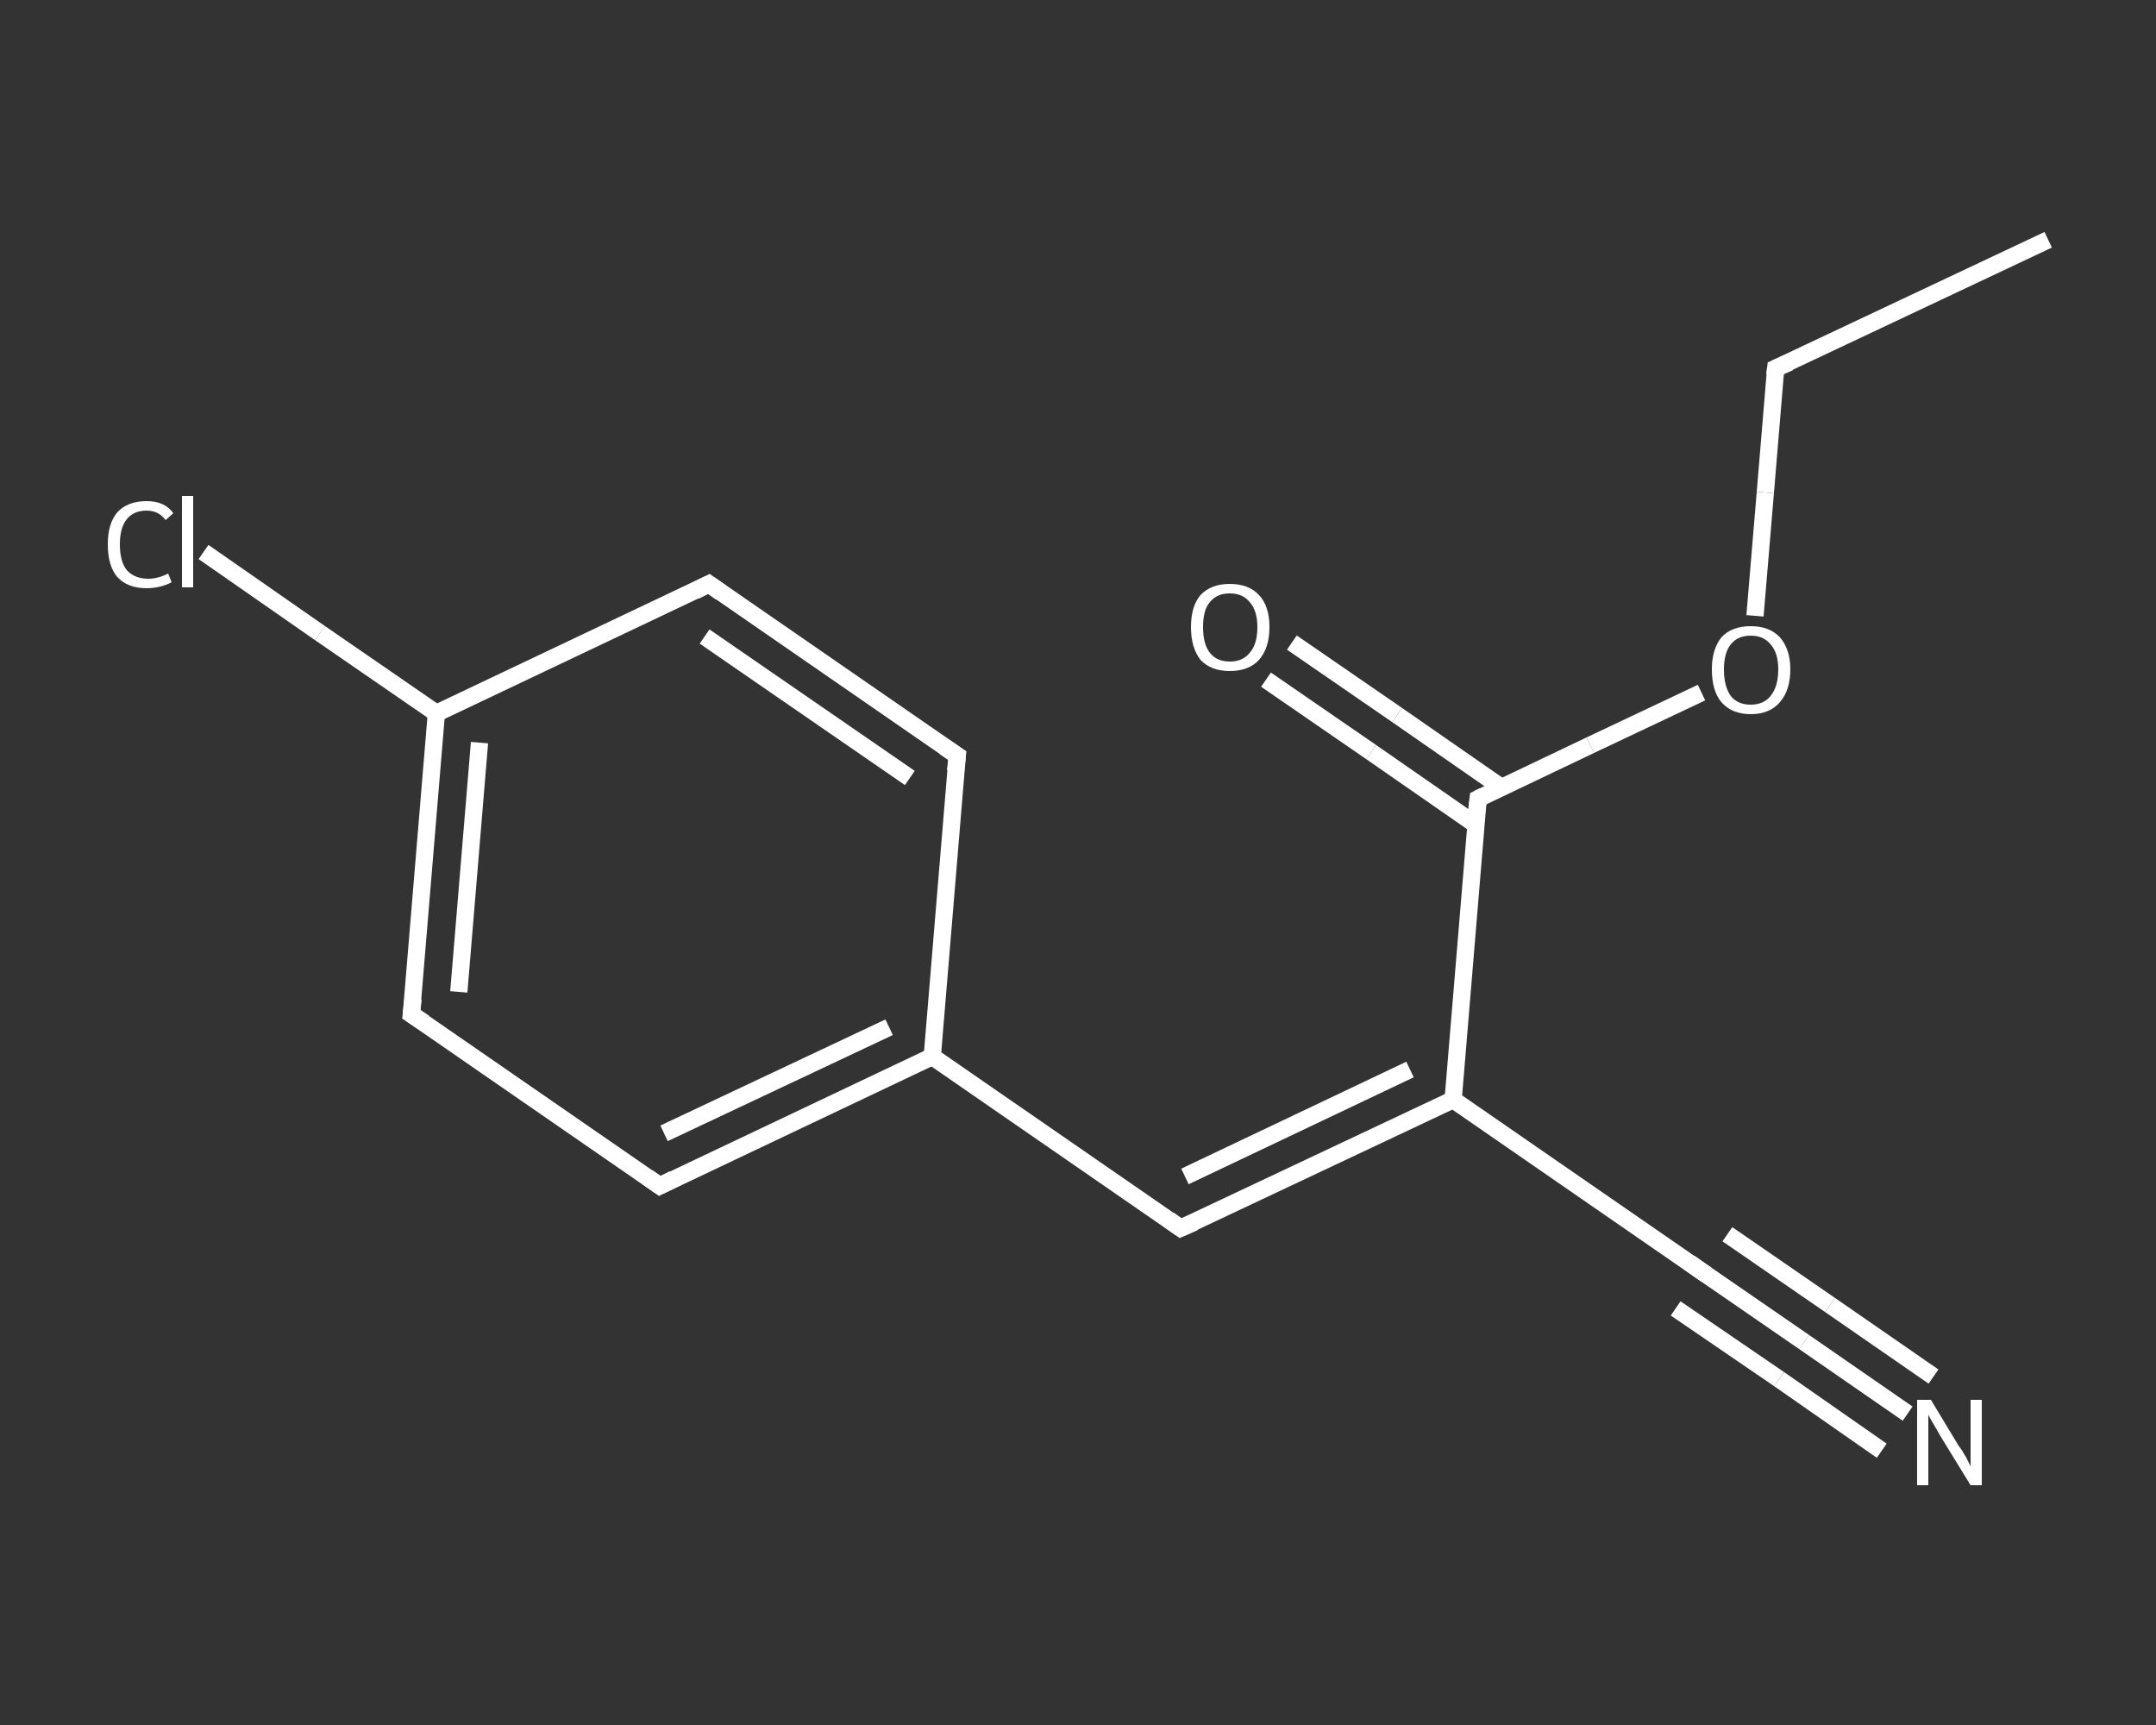 <?xml version='1.0' encoding='iso-8859-1'?>
<svg version='1.1' baseProfile='full'
              xmlns='http://www.w3.org/2000/svg'
                      xmlns:rdkit='http://www.rdkit.org/xml'
                      xmlns:xlink='http://www.w3.org/1999/xlink'
                  xml:space='preserve'
width='250px' height='200px' viewBox='0 0 250 200'>
<rect x="0" y="0" width="250" height="200" fill="#333333" stroke="none"/>
<!-- END OF HEADER -->
<rect style='opacity:1.0;fill:transparent;stroke:none' width='250.0' height='200.0' x='0.0' y='0.0'> </rect>
<path class='bond-0 atom-0 atom-1' d='M 237.5,27.8 L 205.9,42.7' style='fill:none;fill-rule:evenodd;stroke:#FFFFFF;stroke-width:2.0px;stroke-linecap:butt;stroke-linejoin:miter;stroke-opacity:1' />
<path class='bond-1 atom-1 atom-2' d='M 205.9,42.7 L 204.7,57.1' style='fill:none;fill-rule:evenodd;stroke:#FFFFFF;stroke-width:2.0px;stroke-linecap:butt;stroke-linejoin:miter;stroke-opacity:1' />
<path class='bond-1 atom-1 atom-2' d='M 204.7,57.1 L 203.5,71.4' style='fill:none;fill-rule:evenodd;stroke:#FFFFFF;stroke-width:2.0px;stroke-linecap:butt;stroke-linejoin:miter;stroke-opacity:1' />
<path class='bond-2 atom-2 atom-3' d='M 197.3,80.3 L 184.4,86.4' style='fill:none;fill-rule:evenodd;stroke:#FFFFFF;stroke-width:2.0px;stroke-linecap:butt;stroke-linejoin:miter;stroke-opacity:1' />
<path class='bond-2 atom-2 atom-3' d='M 184.4,86.4 L 171.4,92.6' style='fill:none;fill-rule:evenodd;stroke:#FFFFFF;stroke-width:2.0px;stroke-linecap:butt;stroke-linejoin:miter;stroke-opacity:1' />
<path class='bond-3 atom-3 atom-4' d='M 174.1,91.3 L 162.0,82.9' style='fill:none;fill-rule:evenodd;stroke:#FFFFFF;stroke-width:2.0px;stroke-linecap:butt;stroke-linejoin:miter;stroke-opacity:1' />
<path class='bond-3 atom-3 atom-4' d='M 162.0,82.9 L 149.8,74.5' style='fill:none;fill-rule:evenodd;stroke:#FFFFFF;stroke-width:2.0px;stroke-linecap:butt;stroke-linejoin:miter;stroke-opacity:1' />
<path class='bond-3 atom-3 atom-4' d='M 171.1,95.6 L 159.0,87.2' style='fill:none;fill-rule:evenodd;stroke:#FFFFFF;stroke-width:2.0px;stroke-linecap:butt;stroke-linejoin:miter;stroke-opacity:1' />
<path class='bond-3 atom-3 atom-4' d='M 159.0,87.2 L 146.8,78.8' style='fill:none;fill-rule:evenodd;stroke:#FFFFFF;stroke-width:2.0px;stroke-linecap:butt;stroke-linejoin:miter;stroke-opacity:1' />
<path class='bond-4 atom-3 atom-5' d='M 171.4,92.6 L 168.5,127.5' style='fill:none;fill-rule:evenodd;stroke:#FFFFFF;stroke-width:2.0px;stroke-linecap:butt;stroke-linejoin:miter;stroke-opacity:1' />
<path class='bond-5 atom-5 atom-6' d='M 168.5,127.5 L 197.3,147.4' style='fill:none;fill-rule:evenodd;stroke:#FFFFFF;stroke-width:2.0px;stroke-linecap:butt;stroke-linejoin:miter;stroke-opacity:1' />
<path class='bond-6 atom-6 atom-7' d='M 197.3,147.4 L 209.2,155.6' style='fill:none;fill-rule:evenodd;stroke:#FFFFFF;stroke-width:2.0px;stroke-linecap:butt;stroke-linejoin:miter;stroke-opacity:1' />
<path class='bond-6 atom-6 atom-7' d='M 209.2,155.6 L 221.2,163.9' style='fill:none;fill-rule:evenodd;stroke:#FFFFFF;stroke-width:2.0px;stroke-linecap:butt;stroke-linejoin:miter;stroke-opacity:1' />
<path class='bond-6 atom-6 atom-7' d='M 200.3,143.1 L 212.2,151.3' style='fill:none;fill-rule:evenodd;stroke:#FFFFFF;stroke-width:2.0px;stroke-linecap:butt;stroke-linejoin:miter;stroke-opacity:1' />
<path class='bond-6 atom-6 atom-7' d='M 212.2,151.3 L 224.2,159.6' style='fill:none;fill-rule:evenodd;stroke:#FFFFFF;stroke-width:2.0px;stroke-linecap:butt;stroke-linejoin:miter;stroke-opacity:1' />
<path class='bond-6 atom-6 atom-7' d='M 194.3,151.7 L 206.3,159.9' style='fill:none;fill-rule:evenodd;stroke:#FFFFFF;stroke-width:2.0px;stroke-linecap:butt;stroke-linejoin:miter;stroke-opacity:1' />
<path class='bond-6 atom-6 atom-7' d='M 206.3,159.9 L 218.2,168.2' style='fill:none;fill-rule:evenodd;stroke:#FFFFFF;stroke-width:2.0px;stroke-linecap:butt;stroke-linejoin:miter;stroke-opacity:1' />
<path class='bond-7 atom-5 atom-8' d='M 168.5,127.5 L 136.9,142.4' style='fill:none;fill-rule:evenodd;stroke:#FFFFFF;stroke-width:2.0px;stroke-linecap:butt;stroke-linejoin:miter;stroke-opacity:1' />
<path class='bond-7 atom-5 atom-8' d='M 163.5,124.0 L 137.4,136.4' style='fill:none;fill-rule:evenodd;stroke:#FFFFFF;stroke-width:2.0px;stroke-linecap:butt;stroke-linejoin:miter;stroke-opacity:1' />
<path class='bond-8 atom-8 atom-9' d='M 136.9,142.4 L 108.1,122.5' style='fill:none;fill-rule:evenodd;stroke:#FFFFFF;stroke-width:2.0px;stroke-linecap:butt;stroke-linejoin:miter;stroke-opacity:1' />
<path class='bond-9 atom-9 atom-10' d='M 108.1,122.5 L 76.5,137.5' style='fill:none;fill-rule:evenodd;stroke:#FFFFFF;stroke-width:2.0px;stroke-linecap:butt;stroke-linejoin:miter;stroke-opacity:1' />
<path class='bond-9 atom-9 atom-10' d='M 103.1,119.1 L 77.0,131.4' style='fill:none;fill-rule:evenodd;stroke:#FFFFFF;stroke-width:2.0px;stroke-linecap:butt;stroke-linejoin:miter;stroke-opacity:1' />
<path class='bond-10 atom-10 atom-11' d='M 76.5,137.5 L 47.7,117.6' style='fill:none;fill-rule:evenodd;stroke:#FFFFFF;stroke-width:2.0px;stroke-linecap:butt;stroke-linejoin:miter;stroke-opacity:1' />
<path class='bond-11 atom-11 atom-12' d='M 47.7,117.6 L 50.6,82.7' style='fill:none;fill-rule:evenodd;stroke:#FFFFFF;stroke-width:2.0px;stroke-linecap:butt;stroke-linejoin:miter;stroke-opacity:1' />
<path class='bond-11 atom-11 atom-12' d='M 53.2,115.0 L 55.6,86.1' style='fill:none;fill-rule:evenodd;stroke:#FFFFFF;stroke-width:2.0px;stroke-linecap:butt;stroke-linejoin:miter;stroke-opacity:1' />
<path class='bond-12 atom-12 atom-13' d='M 50.6,82.7 L 37.1,73.4' style='fill:none;fill-rule:evenodd;stroke:#FFFFFF;stroke-width:2.0px;stroke-linecap:butt;stroke-linejoin:miter;stroke-opacity:1' />
<path class='bond-12 atom-12 atom-13' d='M 37.1,73.4 L 23.6,64.0' style='fill:none;fill-rule:evenodd;stroke:#FFFFFF;stroke-width:2.0px;stroke-linecap:butt;stroke-linejoin:miter;stroke-opacity:1' />
<path class='bond-13 atom-12 atom-14' d='M 50.6,82.7 L 82.2,67.7' style='fill:none;fill-rule:evenodd;stroke:#FFFFFF;stroke-width:2.0px;stroke-linecap:butt;stroke-linejoin:miter;stroke-opacity:1' />
<path class='bond-14 atom-14 atom-15' d='M 82.2,67.7 L 111.0,87.6' style='fill:none;fill-rule:evenodd;stroke:#FFFFFF;stroke-width:2.0px;stroke-linecap:butt;stroke-linejoin:miter;stroke-opacity:1' />
<path class='bond-14 atom-14 atom-15' d='M 81.7,73.8 L 105.5,90.2' style='fill:none;fill-rule:evenodd;stroke:#FFFFFF;stroke-width:2.0px;stroke-linecap:butt;stroke-linejoin:miter;stroke-opacity:1' />
<path class='bond-15 atom-15 atom-9' d='M 111.0,87.6 L 108.1,122.5' style='fill:none;fill-rule:evenodd;stroke:#FFFFFF;stroke-width:2.0px;stroke-linecap:butt;stroke-linejoin:miter;stroke-opacity:1' />
<path d='M 207.5,42.0 L 205.9,42.7 L 205.8,43.5' style='fill:none;stroke:#FFFFFF;stroke-width:2.0px;stroke-linecap:butt;stroke-linejoin:miter;stroke-opacity:1;' />
<path d='M 172.0,92.3 L 171.4,92.6 L 171.2,94.3' style='fill:none;stroke:#FFFFFF;stroke-width:2.0px;stroke-linecap:butt;stroke-linejoin:miter;stroke-opacity:1;' />
<path d='M 195.9,146.4 L 197.3,147.4 L 197.9,147.8' style='fill:none;stroke:#FFFFFF;stroke-width:2.0px;stroke-linecap:butt;stroke-linejoin:miter;stroke-opacity:1;' />
<path d='M 138.5,141.7 L 136.9,142.4 L 135.5,141.4' style='fill:none;stroke:#FFFFFF;stroke-width:2.0px;stroke-linecap:butt;stroke-linejoin:miter;stroke-opacity:1;' />
<path d='M 78.1,136.7 L 76.5,137.5 L 75.1,136.5' style='fill:none;stroke:#FFFFFF;stroke-width:2.0px;stroke-linecap:butt;stroke-linejoin:miter;stroke-opacity:1;' />
<path d='M 49.2,118.6 L 47.7,117.6 L 47.9,115.8' style='fill:none;stroke:#FFFFFF;stroke-width:2.0px;stroke-linecap:butt;stroke-linejoin:miter;stroke-opacity:1;' />
<path d='M 80.6,68.5 L 82.2,67.7 L 83.6,68.7' style='fill:none;stroke:#FFFFFF;stroke-width:2.0px;stroke-linecap:butt;stroke-linejoin:miter;stroke-opacity:1;' />
<path d='M 109.5,86.6 L 111.0,87.6 L 110.8,89.4' style='fill:none;stroke:#FFFFFF;stroke-width:2.0px;stroke-linecap:butt;stroke-linejoin:miter;stroke-opacity:1;' />
<path class='atom-2' d='M 198.5 77.6
Q 198.5 75.3, 199.6 73.9
Q 200.8 72.6, 203.0 72.6
Q 205.2 72.6, 206.4 73.9
Q 207.6 75.3, 207.6 77.6
Q 207.6 80.0, 206.4 81.4
Q 205.2 82.8, 203.0 82.8
Q 200.8 82.8, 199.6 81.4
Q 198.5 80.1, 198.5 77.6
M 203.0 81.7
Q 204.5 81.7, 205.3 80.7
Q 206.2 79.6, 206.2 77.6
Q 206.2 75.7, 205.3 74.7
Q 204.5 73.7, 203.0 73.7
Q 201.5 73.7, 200.7 74.7
Q 199.9 75.7, 199.9 77.6
Q 199.9 79.6, 200.7 80.7
Q 201.5 81.7, 203.0 81.7
' fill='#FFFFFF'/>
<path class='atom-4' d='M 138.1 72.7
Q 138.1 70.3, 139.2 69.0
Q 140.4 67.7, 142.6 67.7
Q 144.8 67.7, 146.0 69.0
Q 147.2 70.3, 147.2 72.7
Q 147.2 75.1, 146.0 76.5
Q 144.8 77.8, 142.6 77.8
Q 140.4 77.8, 139.2 76.5
Q 138.1 75.1, 138.1 72.7
M 142.6 76.7
Q 144.1 76.7, 144.9 75.7
Q 145.8 74.7, 145.8 72.7
Q 145.8 70.8, 144.9 69.8
Q 144.1 68.8, 142.6 68.8
Q 141.1 68.8, 140.3 69.8
Q 139.5 70.7, 139.5 72.7
Q 139.5 74.7, 140.3 75.7
Q 141.1 76.7, 142.6 76.7
' fill='#FFFFFF'/>
<path class='atom-7' d='M 223.9 162.3
L 227.1 167.6
Q 227.5 168.1, 228.0 169.0
Q 228.5 170.0, 228.5 170.0
L 228.5 162.3
L 229.8 162.3
L 229.8 172.2
L 228.5 172.2
L 225.0 166.5
Q 224.6 165.8, 224.2 165.1
Q 223.7 164.3, 223.6 164.0
L 223.6 172.2
L 222.3 172.2
L 222.3 162.3
L 223.9 162.3
' fill='#FFFFFF'/>
<path class='atom-13' d='M 12.5 63.1
Q 12.5 60.7, 13.6 59.4
Q 14.8 58.1, 17.0 58.1
Q 19.1 58.1, 20.1 59.5
L 19.2 60.3
Q 18.4 59.2, 17.0 59.2
Q 15.5 59.2, 14.7 60.2
Q 13.9 61.2, 13.9 63.1
Q 13.9 65.1, 14.7 66.1
Q 15.6 67.1, 17.2 67.1
Q 18.3 67.1, 19.5 66.5
L 19.9 67.5
Q 19.4 67.8, 18.6 68.0
Q 17.8 68.2, 17.0 68.2
Q 14.8 68.2, 13.6 66.9
Q 12.5 65.6, 12.5 63.1
' fill='#FFFFFF'/>
<path class='atom-13' d='M 21.1 57.5
L 22.4 57.5
L 22.4 68.1
L 21.1 68.1
L 21.1 57.5
' fill='#FFFFFF'/>
</svg>
